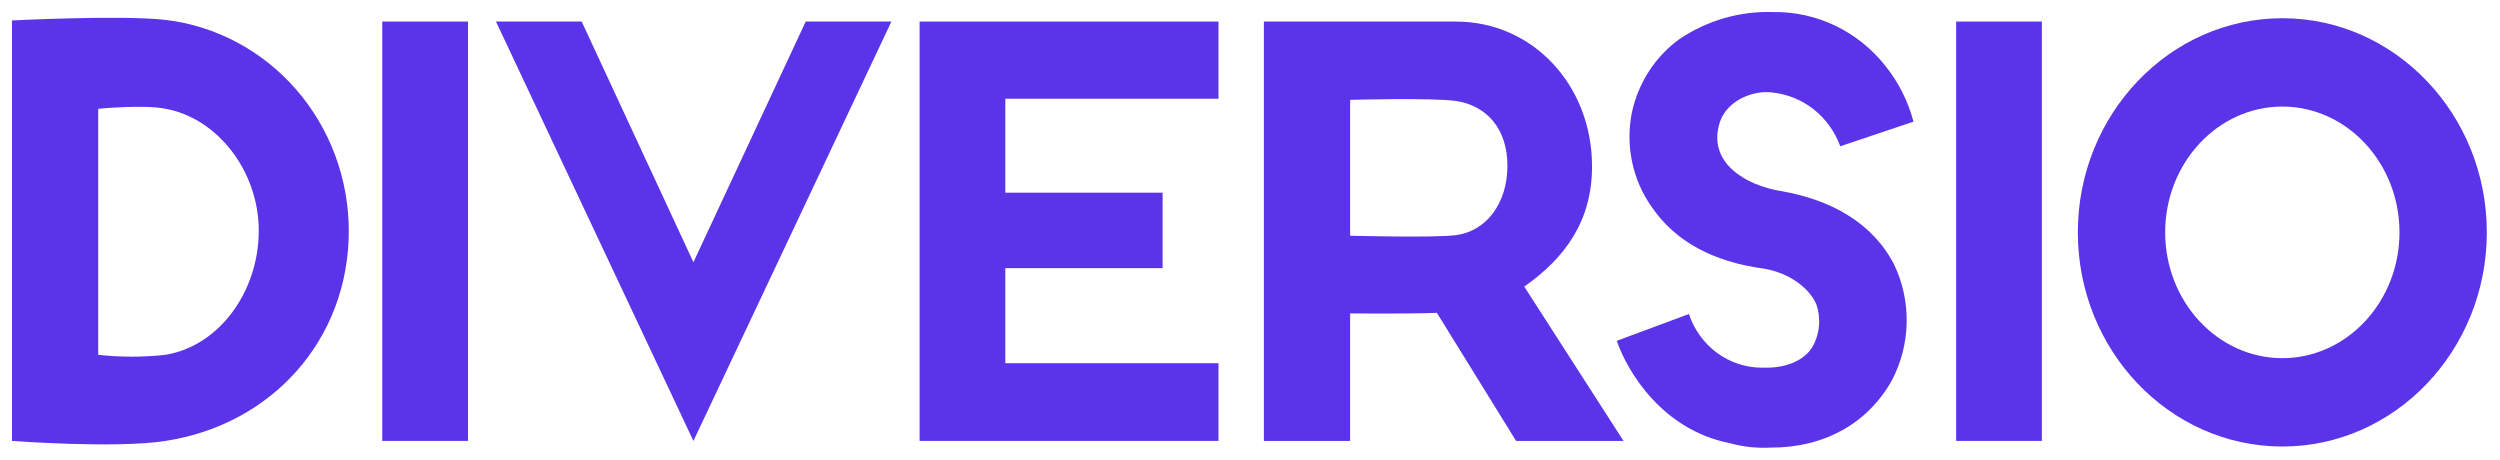<svg width="174" height="32" viewBox="0 0 174 32" fill="none" xmlns="http://www.w3.org/2000/svg">
<path fill-rule="evenodd" clip-rule="evenodd" d="M11.516 1.384C8.458 1.034 0.833 1.423 0.833 1.423V30.688C0.833 30.688 8.08 31.233 11.516 30.688C18.916 29.56 24.277 23.645 24.277 16.056C24.269 12.431 22.965 8.934 20.613 6.23C18.261 3.525 15.024 1.801 11.516 1.384ZM11.516 24.695C9.96 24.867 8.391 24.867 6.835 24.695V7.572C6.835 7.572 10.044 7.261 11.516 7.572C15.065 8.194 18.009 11.852 18.009 16.056C18.009 20.258 15.291 24.073 11.516 24.695Z" fill="#5B34E9"/>
<path d="M32.572 1.5H26.606V30.687H32.572V1.5Z" fill="#5B34E9"/>
<path fill-rule="evenodd" clip-rule="evenodd" d="M62.042 1.501L48.262 30.689L34.52 1.501H40.485L48.262 18.25L56.077 1.501H62.042Z" fill="#5B34E9"/>
<path fill-rule="evenodd" clip-rule="evenodd" d="M84.807 25.279V30.687H64.004V1.502H84.807V6.871H69.97V13.41H80.918V18.664H69.97V25.279H84.807Z" fill="#5B34E9"/>
<path fill-rule="evenodd" clip-rule="evenodd" d="M106.088 19.947C108.918 17.963 110.806 15.393 110.806 11.581C110.806 5.938 106.692 1.501 101.33 1.501H87.966V30.688H93.969V21.814C93.969 21.814 97.744 21.854 100.008 21.775L105.52 30.688H112.996L106.088 19.947ZM101.33 16.367C99.746 16.561 93.969 16.406 93.969 16.406V6.95C93.969 6.95 99.669 6.794 101.33 7.027C103.444 7.339 104.917 8.935 104.917 11.541C104.917 14.15 103.444 16.095 101.33 16.367Z" fill="#5B34E9"/>
<path fill-rule="evenodd" clip-rule="evenodd" d="M123.928 13.293C127.365 13.877 130.309 15.473 131.819 18.39C132.428 19.653 132.731 21.048 132.704 22.457C132.678 23.866 132.322 25.247 131.668 26.485C130.007 29.442 127.023 31.154 123.249 31.154C122.283 31.205 121.315 31.1 120.38 30.843C115.699 29.909 113.282 25.901 112.527 23.722L117.548 21.855C117.91 22.947 118.597 23.894 119.511 24.564C120.426 25.234 121.522 25.593 122.644 25.59H122.948C124.306 25.59 125.515 25.122 126.119 24.189C126.382 23.744 126.544 23.244 126.596 22.726C126.648 22.207 126.588 21.684 126.42 21.192C125.967 20.103 124.609 19.014 122.795 18.701C119.285 18.236 116.605 16.834 114.943 14.382C114.283 13.443 113.822 12.373 113.588 11.241C113.354 10.109 113.353 8.939 113.585 7.806C114.034 5.741 115.218 3.923 116.906 2.709C118.832 1.416 121.1 0.763 123.4 0.839C124.892 0.814 126.372 1.137 127.726 1.784C129.081 2.431 130.273 3.386 131.216 4.576C132.133 5.714 132.803 7.041 133.178 8.467L128.081 10.18C127.714 9.173 127.083 8.29 126.256 7.63C125.429 6.97 124.441 6.56 123.4 6.443C122.154 6.25 120.23 6.911 119.7 8.506C118.794 11.347 121.55 12.904 123.928 13.293Z" fill="#5B34E9"/>
<path d="M142.113 1.5H136.148V30.687H142.113V1.5Z" fill="#5B34E9"/>
<path fill-rule="evenodd" clip-rule="evenodd" d="M158.851 1.268C150.998 1.268 144.617 7.962 144.617 16.173C144.617 24.383 150.998 31.078 158.851 31.078C166.703 31.078 173.083 24.383 173.083 16.173C173.083 7.962 166.703 1.268 158.851 1.268ZM158.851 24.928C154.357 24.928 150.696 20.998 150.696 16.173C150.696 11.347 154.357 7.417 158.851 7.417C163.343 7.417 167.004 11.347 167.004 16.173C167.004 20.998 163.343 24.928 158.851 24.928Z" fill="#5B34E9"/>
</svg>
